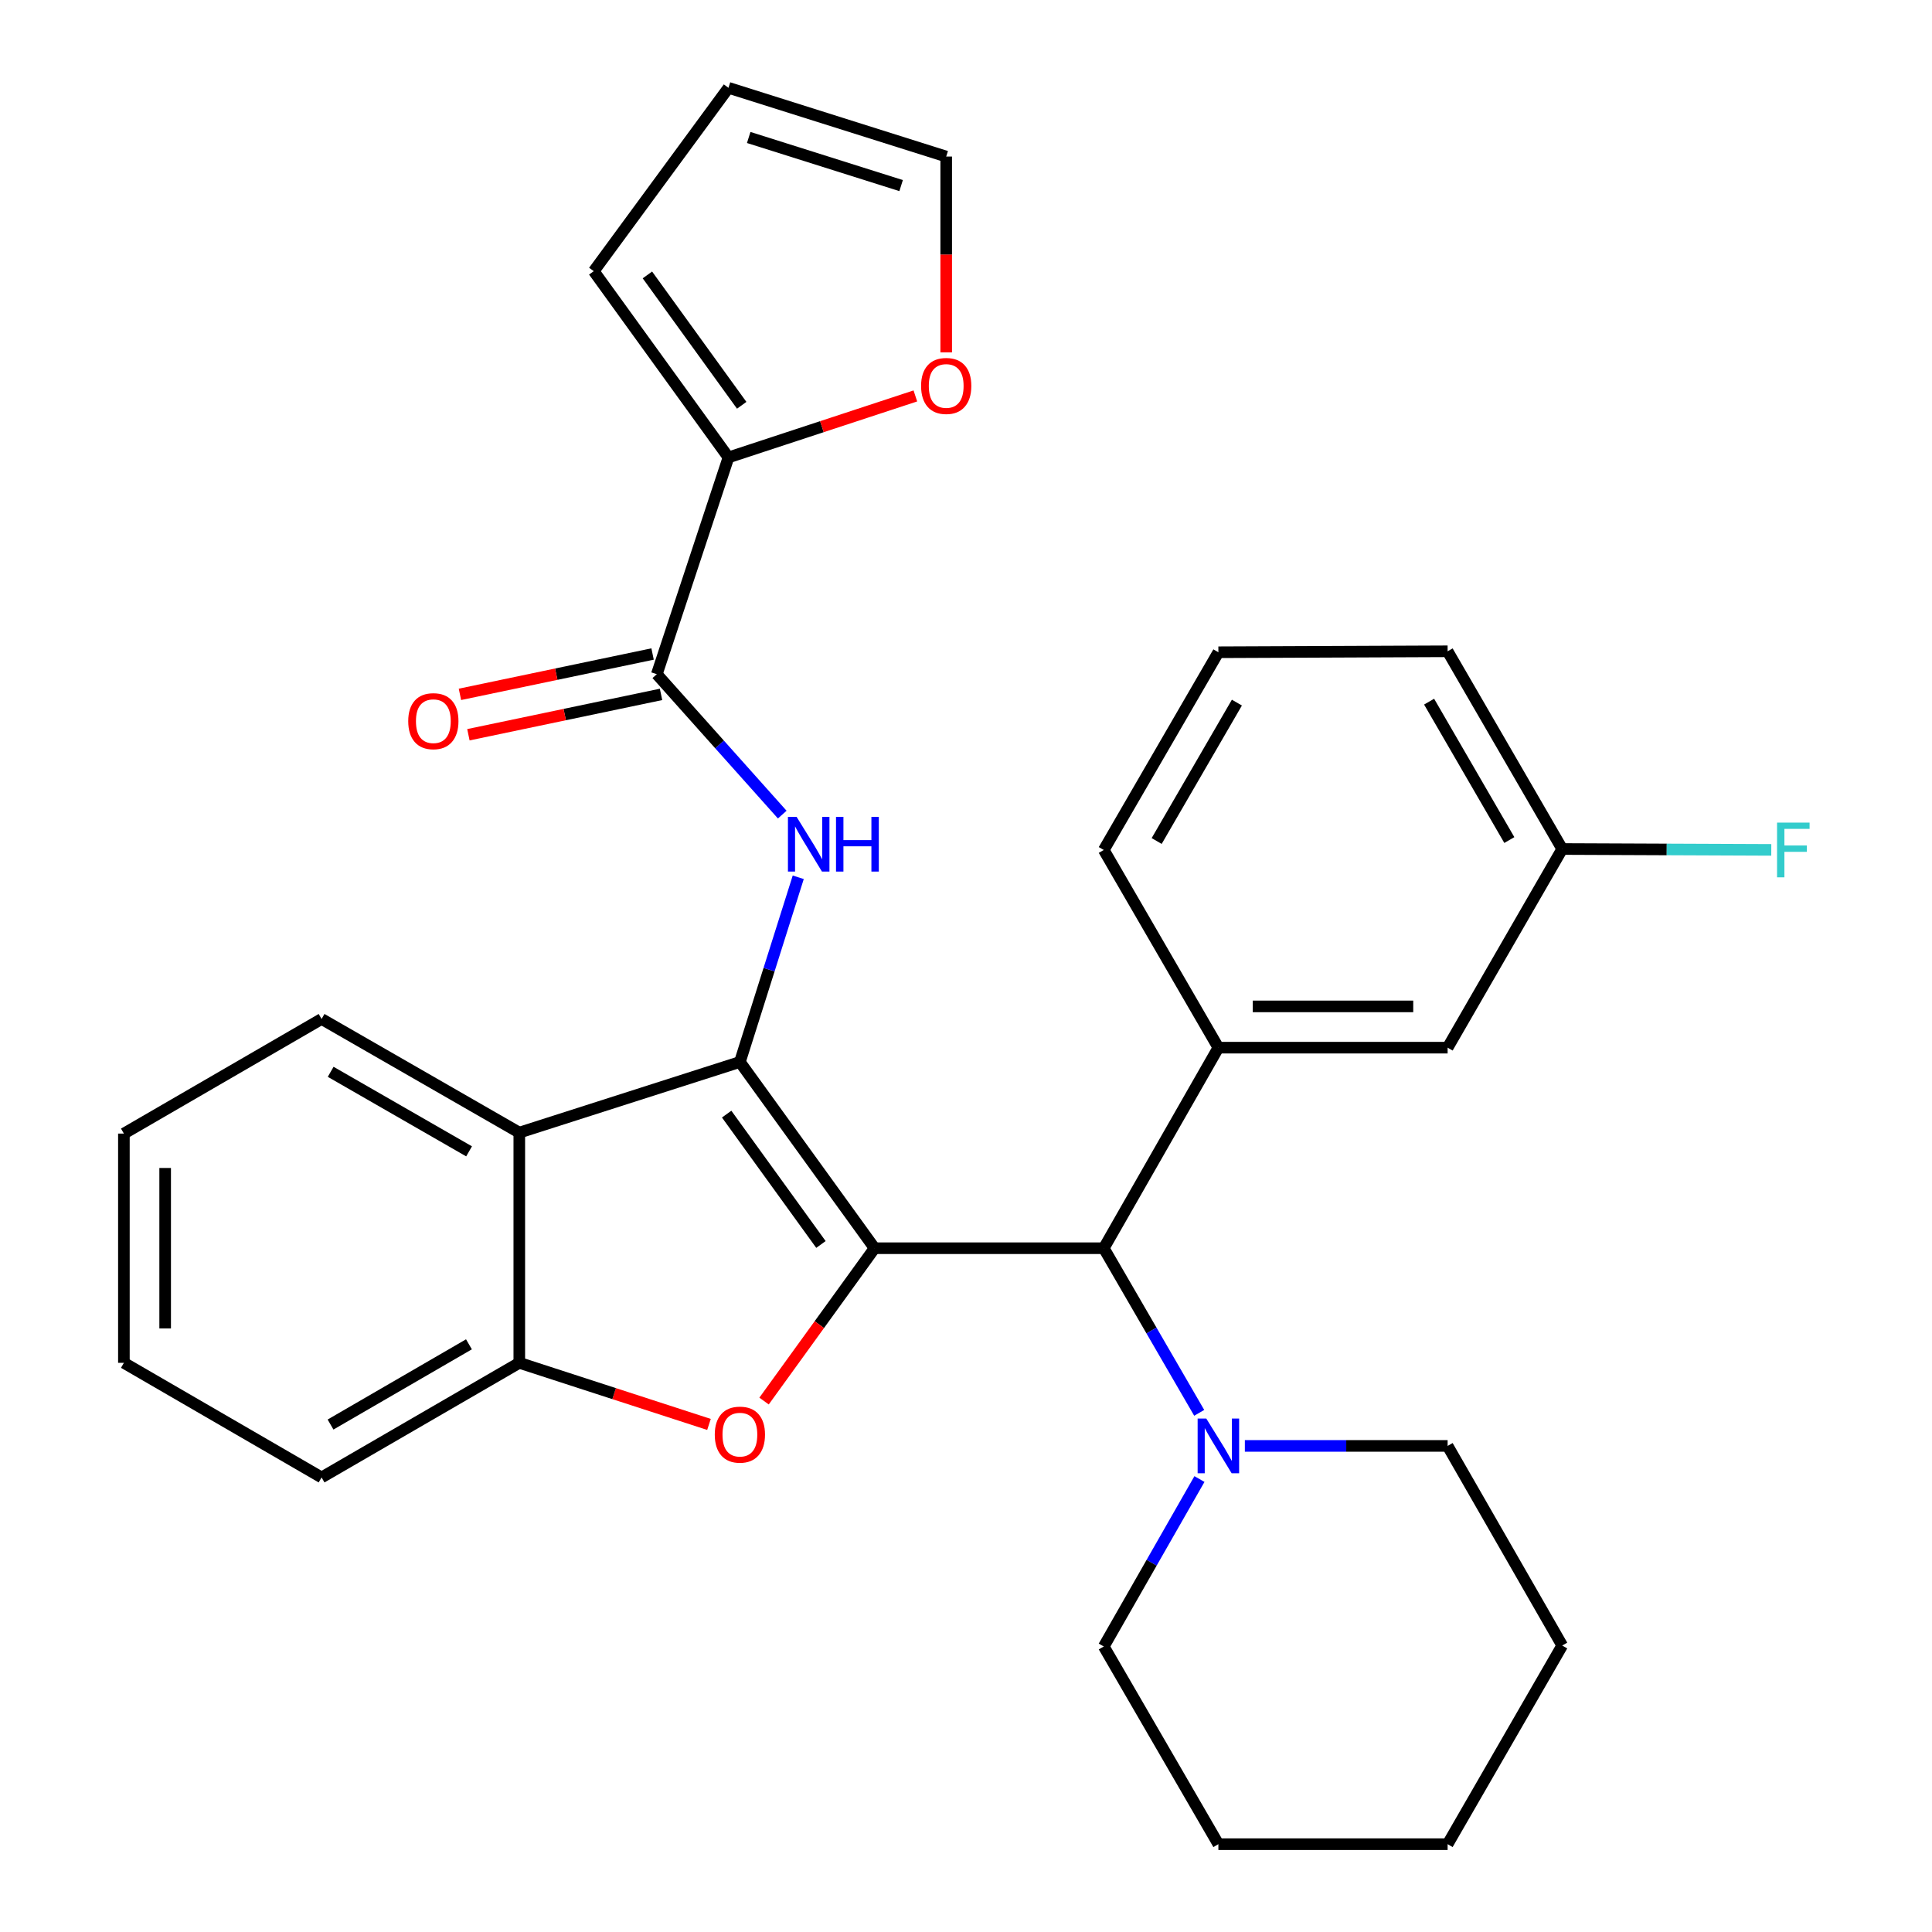<?xml version='1.0' encoding='iso-8859-1'?>
<svg version='1.1' baseProfile='full'
              xmlns='http://www.w3.org/2000/svg'
                      xmlns:rdkit='http://www.rdkit.org/xml'
                      xmlns:xlink='http://www.w3.org/1999/xlink'
                  xml:space='preserve'
width='1000px' height='1000px' viewBox='0 0 1000 1000'>
<!-- END OF HEADER -->
<rect style='opacity:1.0;fill:#FFFFFF;stroke:none' width='1000' height='1000' x='0' y='0'> </rect>
<path class='bond-0' d='M 452.682,646.076 L 382.967,549.685' style='fill:none;fill-rule:evenodd;stroke:#000000;stroke-width:6px;stroke-linecap:butt;stroke-linejoin:miter;stroke-opacity:1' />
<path class='bond-0' d='M 424.917,644.135 L 376.117,576.661' style='fill:none;fill-rule:evenodd;stroke:#000000;stroke-width:6px;stroke-linecap:butt;stroke-linejoin:miter;stroke-opacity:1' />
<path class='bond-1' d='M 452.682,646.076 L 424.078,685.631' style='fill:none;fill-rule:evenodd;stroke:#000000;stroke-width:6px;stroke-linecap:butt;stroke-linejoin:miter;stroke-opacity:1' />
<path class='bond-1' d='M 424.078,685.631 L 395.473,725.185' style='fill:none;fill-rule:evenodd;stroke:#FF0000;stroke-width:6px;stroke-linecap:butt;stroke-linejoin:miter;stroke-opacity:1' />
<path class='bond-4' d='M 452.682,646.076 L 571.311,646.076' style='fill:none;fill-rule:evenodd;stroke:#000000;stroke-width:6px;stroke-linecap:butt;stroke-linejoin:miter;stroke-opacity:1' />
<path class='bond-2' d='M 382.967,549.685 L 398.069,501.883' style='fill:none;fill-rule:evenodd;stroke:#000000;stroke-width:6px;stroke-linecap:butt;stroke-linejoin:miter;stroke-opacity:1' />
<path class='bond-2' d='M 398.069,501.883 L 413.171,454.081' style='fill:none;fill-rule:evenodd;stroke:#0000FF;stroke-width:6px;stroke-linecap:butt;stroke-linejoin:miter;stroke-opacity:1' />
<path class='bond-3' d='M 382.967,549.685 L 268.787,586.246' style='fill:none;fill-rule:evenodd;stroke:#000000;stroke-width:6px;stroke-linecap:butt;stroke-linejoin:miter;stroke-opacity:1' />
<path class='bond-6' d='M 366.965,737.283 L 317.876,721.34' style='fill:none;fill-rule:evenodd;stroke:#FF0000;stroke-width:6px;stroke-linecap:butt;stroke-linejoin:miter;stroke-opacity:1' />
<path class='bond-6' d='M 317.876,721.34 L 268.787,705.397' style='fill:none;fill-rule:evenodd;stroke:#000000;stroke-width:6px;stroke-linecap:butt;stroke-linejoin:miter;stroke-opacity:1' />
<path class='bond-5' d='M 404.888,421.641 L 372.425,385.302' style='fill:none;fill-rule:evenodd;stroke:#0000FF;stroke-width:6px;stroke-linecap:butt;stroke-linejoin:miter;stroke-opacity:1' />
<path class='bond-5' d='M 372.425,385.302 L 339.962,348.963' style='fill:none;fill-rule:evenodd;stroke:#000000;stroke-width:6px;stroke-linecap:butt;stroke-linejoin:miter;stroke-opacity:1' />
<path class='bond-19' d='M 268.787,586.246 L 166.451,527.423' style='fill:none;fill-rule:evenodd;stroke:#000000;stroke-width:6px;stroke-linecap:butt;stroke-linejoin:miter;stroke-opacity:1' />
<path class='bond-19' d='M 242.793,595.941 L 171.157,554.765' style='fill:none;fill-rule:evenodd;stroke:#000000;stroke-width:6px;stroke-linecap:butt;stroke-linejoin:miter;stroke-opacity:1' />
<path class='bond-30' d='M 268.787,586.246 L 268.787,705.397' style='fill:none;fill-rule:evenodd;stroke:#000000;stroke-width:6px;stroke-linecap:butt;stroke-linejoin:miter;stroke-opacity:1' />
<path class='bond-7' d='M 571.311,646.076 L 630.632,542.268' style='fill:none;fill-rule:evenodd;stroke:#000000;stroke-width:6px;stroke-linecap:butt;stroke-linejoin:miter;stroke-opacity:1' />
<path class='bond-9' d='M 571.311,646.076 L 596.01,688.68' style='fill:none;fill-rule:evenodd;stroke:#000000;stroke-width:6px;stroke-linecap:butt;stroke-linejoin:miter;stroke-opacity:1' />
<path class='bond-9' d='M 596.01,688.68 L 620.709,731.284' style='fill:none;fill-rule:evenodd;stroke:#0000FF;stroke-width:6px;stroke-linecap:butt;stroke-linejoin:miter;stroke-opacity:1' />
<path class='bond-8' d='M 339.962,348.963 L 377.057,236.754' style='fill:none;fill-rule:evenodd;stroke:#000000;stroke-width:6px;stroke-linecap:butt;stroke-linejoin:miter;stroke-opacity:1' />
<path class='bond-12' d='M 337.773,338.511 L 287.918,348.955' style='fill:none;fill-rule:evenodd;stroke:#000000;stroke-width:6px;stroke-linecap:butt;stroke-linejoin:miter;stroke-opacity:1' />
<path class='bond-12' d='M 287.918,348.955 L 238.064,359.399' style='fill:none;fill-rule:evenodd;stroke:#FF0000;stroke-width:6px;stroke-linecap:butt;stroke-linejoin:miter;stroke-opacity:1' />
<path class='bond-12' d='M 342.152,359.416 L 292.298,369.861' style='fill:none;fill-rule:evenodd;stroke:#000000;stroke-width:6px;stroke-linecap:butt;stroke-linejoin:miter;stroke-opacity:1' />
<path class='bond-12' d='M 292.298,369.861 L 242.444,380.305' style='fill:none;fill-rule:evenodd;stroke:#FF0000;stroke-width:6px;stroke-linecap:butt;stroke-linejoin:miter;stroke-opacity:1' />
<path class='bond-22' d='M 268.787,705.397 L 166.451,764.717' style='fill:none;fill-rule:evenodd;stroke:#000000;stroke-width:6px;stroke-linecap:butt;stroke-linejoin:miter;stroke-opacity:1' />
<path class='bond-22' d='M 242.725,695.815 L 171.089,737.34' style='fill:none;fill-rule:evenodd;stroke:#000000;stroke-width:6px;stroke-linecap:butt;stroke-linejoin:miter;stroke-opacity:1' />
<path class='bond-11' d='M 630.632,542.268 L 749.285,542.268' style='fill:none;fill-rule:evenodd;stroke:#000000;stroke-width:6px;stroke-linecap:butt;stroke-linejoin:miter;stroke-opacity:1' />
<path class='bond-11' d='M 648.43,520.909 L 731.487,520.909' style='fill:none;fill-rule:evenodd;stroke:#000000;stroke-width:6px;stroke-linecap:butt;stroke-linejoin:miter;stroke-opacity:1' />
<path class='bond-18' d='M 630.632,542.268 L 571.311,439.944' style='fill:none;fill-rule:evenodd;stroke:#000000;stroke-width:6px;stroke-linecap:butt;stroke-linejoin:miter;stroke-opacity:1' />
<path class='bond-10' d='M 377.057,236.754 L 425.422,220.845' style='fill:none;fill-rule:evenodd;stroke:#000000;stroke-width:6px;stroke-linecap:butt;stroke-linejoin:miter;stroke-opacity:1' />
<path class='bond-10' d='M 425.422,220.845 L 473.787,204.935' style='fill:none;fill-rule:evenodd;stroke:#FF0000;stroke-width:6px;stroke-linecap:butt;stroke-linejoin:miter;stroke-opacity:1' />
<path class='bond-13' d='M 377.057,236.754 L 307.33,140.363' style='fill:none;fill-rule:evenodd;stroke:#000000;stroke-width:6px;stroke-linecap:butt;stroke-linejoin:miter;stroke-opacity:1' />
<path class='bond-13' d='M 383.904,209.776 L 335.095,142.302' style='fill:none;fill-rule:evenodd;stroke:#000000;stroke-width:6px;stroke-linecap:butt;stroke-linejoin:miter;stroke-opacity:1' />
<path class='bond-20' d='M 620.833,765.55 L 596.072,808.886' style='fill:none;fill-rule:evenodd;stroke:#0000FF;stroke-width:6px;stroke-linecap:butt;stroke-linejoin:miter;stroke-opacity:1' />
<path class='bond-20' d='M 596.072,808.886 L 571.311,852.221' style='fill:none;fill-rule:evenodd;stroke:#000000;stroke-width:6px;stroke-linecap:butt;stroke-linejoin:miter;stroke-opacity:1' />
<path class='bond-21' d='M 644.338,748.401 L 696.811,748.401' style='fill:none;fill-rule:evenodd;stroke:#0000FF;stroke-width:6px;stroke-linecap:butt;stroke-linejoin:miter;stroke-opacity:1' />
<path class='bond-21' d='M 696.811,748.401 L 749.285,748.401' style='fill:none;fill-rule:evenodd;stroke:#000000;stroke-width:6px;stroke-linecap:butt;stroke-linejoin:miter;stroke-opacity:1' />
<path class='bond-14' d='M 489.753,182.397 L 489.753,131.714' style='fill:none;fill-rule:evenodd;stroke:#FF0000;stroke-width:6px;stroke-linecap:butt;stroke-linejoin:miter;stroke-opacity:1' />
<path class='bond-14' d='M 489.753,131.714 L 489.753,81.03' style='fill:none;fill-rule:evenodd;stroke:#000000;stroke-width:6px;stroke-linecap:butt;stroke-linejoin:miter;stroke-opacity:1' />
<path class='bond-16' d='M 749.285,542.268 L 808.605,439.445' style='fill:none;fill-rule:evenodd;stroke:#000000;stroke-width:6px;stroke-linecap:butt;stroke-linejoin:miter;stroke-opacity:1' />
<path class='bond-15' d='M 307.33,140.363 L 377.057,45.455' style='fill:none;fill-rule:evenodd;stroke:#000000;stroke-width:6px;stroke-linecap:butt;stroke-linejoin:miter;stroke-opacity:1' />
<path class='bond-34' d='M 489.753,81.03 L 377.057,45.455' style='fill:none;fill-rule:evenodd;stroke:#000000;stroke-width:6px;stroke-linecap:butt;stroke-linejoin:miter;stroke-opacity:1' />
<path class='bond-34' d='M 466.419,96.063 L 387.531,71.16' style='fill:none;fill-rule:evenodd;stroke:#000000;stroke-width:6px;stroke-linecap:butt;stroke-linejoin:miter;stroke-opacity:1' />
<path class='bond-17' d='M 808.605,439.445 L 862.707,439.671' style='fill:none;fill-rule:evenodd;stroke:#000000;stroke-width:6px;stroke-linecap:butt;stroke-linejoin:miter;stroke-opacity:1' />
<path class='bond-17' d='M 862.707,439.671 L 916.809,439.896' style='fill:none;fill-rule:evenodd;stroke:#33CCCC;stroke-width:6px;stroke-linecap:butt;stroke-linejoin:miter;stroke-opacity:1' />
<path class='bond-33' d='M 808.605,439.445 L 749.285,337.109' style='fill:none;fill-rule:evenodd;stroke:#000000;stroke-width:6px;stroke-linecap:butt;stroke-linejoin:miter;stroke-opacity:1' />
<path class='bond-33' d='M 781.228,434.807 L 739.703,363.171' style='fill:none;fill-rule:evenodd;stroke:#000000;stroke-width:6px;stroke-linecap:butt;stroke-linejoin:miter;stroke-opacity:1' />
<path class='bond-23' d='M 571.311,439.944 L 630.632,337.607' style='fill:none;fill-rule:evenodd;stroke:#000000;stroke-width:6px;stroke-linecap:butt;stroke-linejoin:miter;stroke-opacity:1' />
<path class='bond-23' d='M 598.689,435.305 L 640.213,363.67' style='fill:none;fill-rule:evenodd;stroke:#000000;stroke-width:6px;stroke-linecap:butt;stroke-linejoin:miter;stroke-opacity:1' />
<path class='bond-25' d='M 166.451,527.423 L 64.126,586.744' style='fill:none;fill-rule:evenodd;stroke:#000000;stroke-width:6px;stroke-linecap:butt;stroke-linejoin:miter;stroke-opacity:1' />
<path class='bond-27' d='M 571.311,852.221 L 630.632,954.545' style='fill:none;fill-rule:evenodd;stroke:#000000;stroke-width:6px;stroke-linecap:butt;stroke-linejoin:miter;stroke-opacity:1' />
<path class='bond-26' d='M 749.285,748.401 L 808.605,851.722' style='fill:none;fill-rule:evenodd;stroke:#000000;stroke-width:6px;stroke-linecap:butt;stroke-linejoin:miter;stroke-opacity:1' />
<path class='bond-28' d='M 166.451,764.717 L 64.126,705.397' style='fill:none;fill-rule:evenodd;stroke:#000000;stroke-width:6px;stroke-linecap:butt;stroke-linejoin:miter;stroke-opacity:1' />
<path class='bond-24' d='M 630.632,337.607 L 749.285,337.109' style='fill:none;fill-rule:evenodd;stroke:#000000;stroke-width:6px;stroke-linecap:butt;stroke-linejoin:miter;stroke-opacity:1' />
<path class='bond-31' d='M 64.126,586.744 L 64.126,705.397' style='fill:none;fill-rule:evenodd;stroke:#000000;stroke-width:6px;stroke-linecap:butt;stroke-linejoin:miter;stroke-opacity:1' />
<path class='bond-31' d='M 85.486,604.542 L 85.486,687.599' style='fill:none;fill-rule:evenodd;stroke:#000000;stroke-width:6px;stroke-linecap:butt;stroke-linejoin:miter;stroke-opacity:1' />
<path class='bond-29' d='M 808.605,851.722 L 749.285,954.545' style='fill:none;fill-rule:evenodd;stroke:#000000;stroke-width:6px;stroke-linecap:butt;stroke-linejoin:miter;stroke-opacity:1' />
<path class='bond-32' d='M 630.632,954.545 L 749.285,954.545' style='fill:none;fill-rule:evenodd;stroke:#000000;stroke-width:6px;stroke-linecap:butt;stroke-linejoin:miter;stroke-opacity:1' />
<path  class='atom-2' d='M 369.967 742.56
Q 369.967 735.76, 373.327 731.96
Q 376.687 728.16, 382.967 728.16
Q 389.247 728.16, 392.607 731.96
Q 395.967 735.76, 395.967 742.56
Q 395.967 749.44, 392.567 753.36
Q 389.167 757.24, 382.967 757.24
Q 376.727 757.24, 373.327 753.36
Q 369.967 749.48, 369.967 742.56
M 382.967 754.04
Q 387.287 754.04, 389.607 751.16
Q 391.967 748.24, 391.967 742.56
Q 391.967 737, 389.607 734.2
Q 387.287 731.36, 382.967 731.36
Q 378.647 731.36, 376.287 734.16
Q 373.967 736.96, 373.967 742.56
Q 373.967 748.28, 376.287 751.16
Q 378.647 754.04, 382.967 754.04
' fill='#FF0000'/>
<path  class='atom-3' d='M 412.318 422.805
L 421.598 437.805
Q 422.518 439.285, 423.998 441.965
Q 425.478 444.645, 425.558 444.805
L 425.558 422.805
L 429.318 422.805
L 429.318 451.125
L 425.438 451.125
L 415.478 434.725
Q 414.318 432.805, 413.078 430.605
Q 411.878 428.405, 411.518 427.725
L 411.518 451.125
L 407.838 451.125
L 407.838 422.805
L 412.318 422.805
' fill='#0000FF'/>
<path  class='atom-3' d='M 432.718 422.805
L 436.558 422.805
L 436.558 434.845
L 451.038 434.845
L 451.038 422.805
L 454.878 422.805
L 454.878 451.125
L 451.038 451.125
L 451.038 438.045
L 436.558 438.045
L 436.558 451.125
L 432.718 451.125
L 432.718 422.805
' fill='#0000FF'/>
<path  class='atom-10' d='M 624.372 734.241
L 633.652 749.241
Q 634.572 750.721, 636.052 753.401
Q 637.532 756.081, 637.612 756.241
L 637.612 734.241
L 641.372 734.241
L 641.372 762.561
L 637.492 762.561
L 627.532 746.161
Q 626.372 744.241, 625.132 742.041
Q 623.932 739.841, 623.572 739.161
L 623.572 762.561
L 619.892 762.561
L 619.892 734.241
L 624.372 734.241
' fill='#0000FF'/>
<path  class='atom-11' d='M 476.753 199.763
Q 476.753 192.963, 480.113 189.163
Q 483.473 185.363, 489.753 185.363
Q 496.033 185.363, 499.393 189.163
Q 502.753 192.963, 502.753 199.763
Q 502.753 206.643, 499.353 210.563
Q 495.953 214.443, 489.753 214.443
Q 483.513 214.443, 480.113 210.563
Q 476.753 206.683, 476.753 199.763
M 489.753 211.243
Q 494.073 211.243, 496.393 208.363
Q 498.753 205.443, 498.753 199.763
Q 498.753 194.203, 496.393 191.403
Q 494.073 188.563, 489.753 188.563
Q 485.433 188.563, 483.073 191.363
Q 480.753 194.163, 480.753 199.763
Q 480.753 205.483, 483.073 208.363
Q 485.433 211.243, 489.753 211.243
' fill='#FF0000'/>
<path  class='atom-13' d='M 211.3 373.275
Q 211.3 366.475, 214.66 362.675
Q 218.02 358.875, 224.3 358.875
Q 230.58 358.875, 233.94 362.675
Q 237.3 366.475, 237.3 373.275
Q 237.3 380.155, 233.9 384.075
Q 230.5 387.955, 224.3 387.955
Q 218.06 387.955, 214.66 384.075
Q 211.3 380.195, 211.3 373.275
M 224.3 384.755
Q 228.62 384.755, 230.94 381.875
Q 233.3 378.955, 233.3 373.275
Q 233.3 367.715, 230.94 364.915
Q 228.62 362.075, 224.3 362.075
Q 219.98 362.075, 217.62 364.875
Q 215.3 367.675, 215.3 373.275
Q 215.3 378.995, 217.62 381.875
Q 219.98 384.755, 224.3 384.755
' fill='#FF0000'/>
<path  class='atom-18' d='M 919.799 425.784
L 936.639 425.784
L 936.639 429.024
L 923.599 429.024
L 923.599 437.624
L 935.199 437.624
L 935.199 440.904
L 923.599 440.904
L 923.599 454.104
L 919.799 454.104
L 919.799 425.784
' fill='#33CCCC'/>
</svg>
